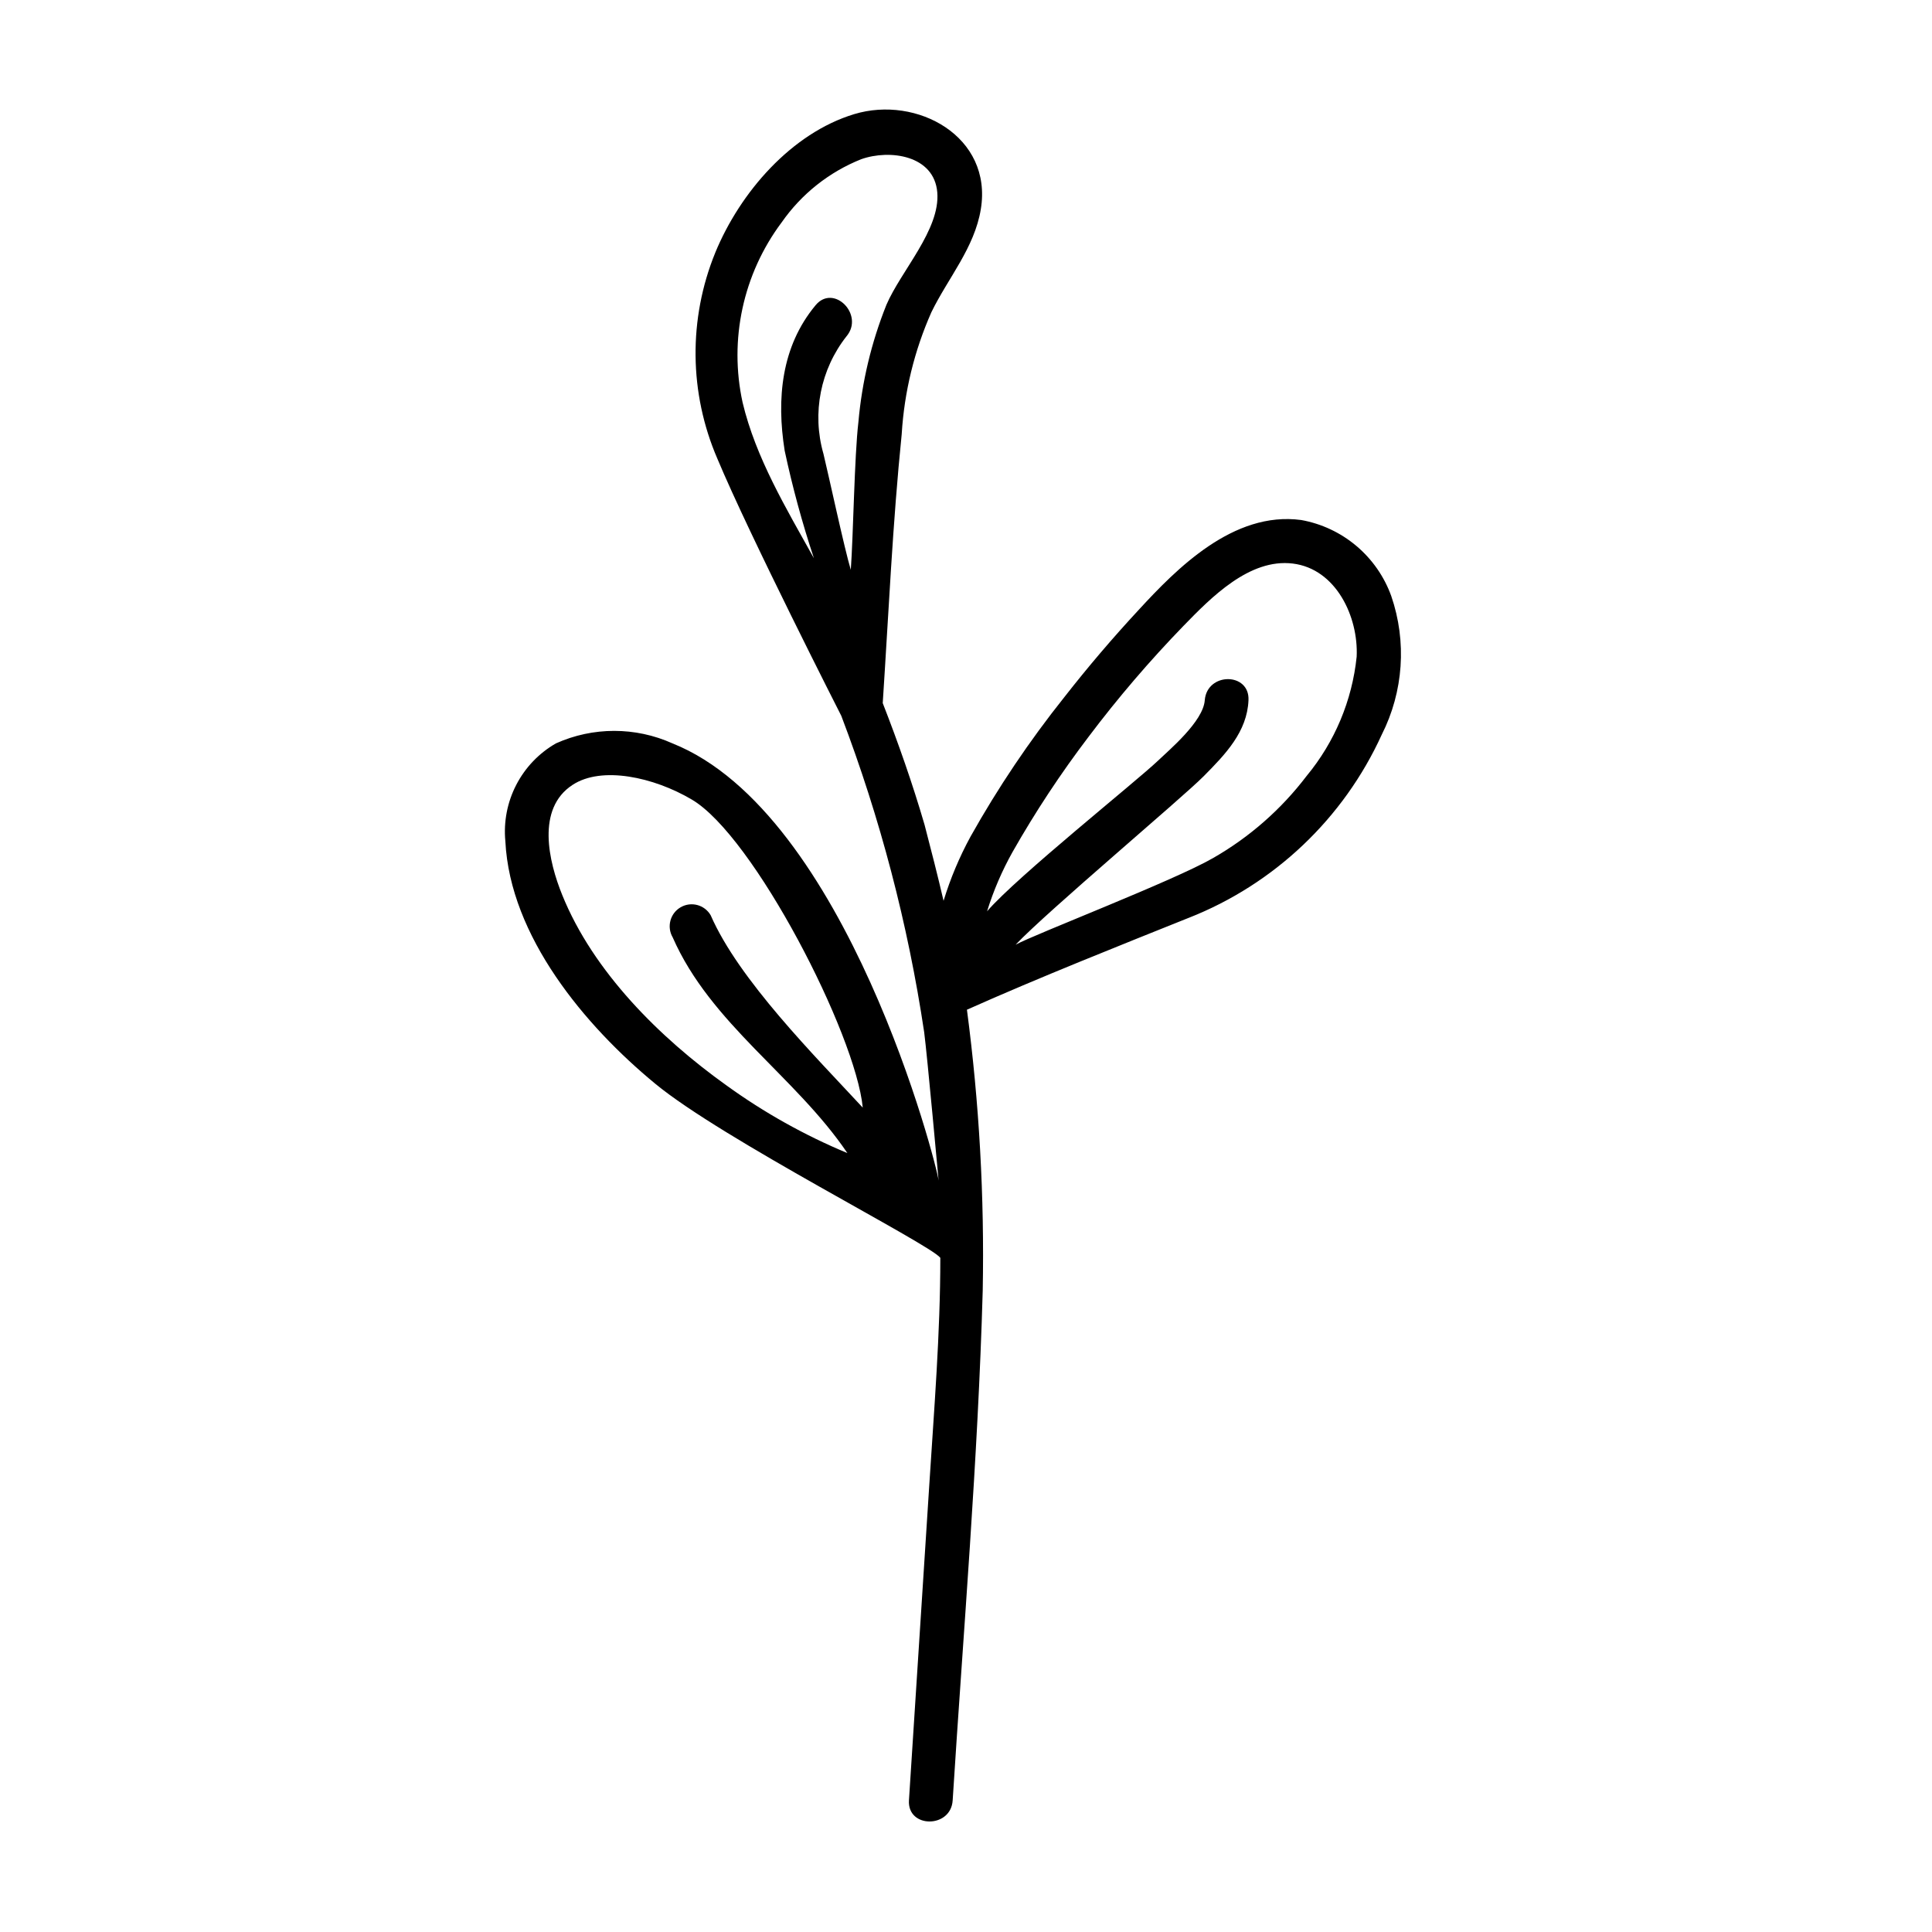 <?xml version="1.0" encoding="UTF-8"?>
<!-- Uploaded to: SVG Repo, www.svgrepo.com, Generator: SVG Repo Mixer Tools -->
<svg fill="#000000" width="800px" height="800px" version="1.1" viewBox="144 144 512 512" xmlns="http://www.w3.org/2000/svg">
 <path d="m512.7 301.96c-1.859-5.16-5.047-9.738-9.238-13.277-4.191-3.535-9.242-5.91-14.641-6.875-17.984-2.418-33.051 12.949-43.023 23.781-6.918 7.457-13.504 15.18-19.75 23.176-9.266 11.617-17.57 23.969-24.84 36.926-2.953 5.422-5.352 11.125-7.152 17.031-1.562-6.699-3.273-13.402-5.039-20.152-3.176-10.883-6.953-21.664-11.082-32.242 1.562-23.781 2.621-47.66 5.039-71.391h-0.004c0.684-11.117 3.344-22.016 7.859-32.195 4.383-9.02 11.438-17.078 13.098-27.305 3.176-19.246-16.93-30.23-33.555-25.191-16.625 5.039-30.23 20.707-36.828 36.727h0.004c-7.144 17.527-6.945 37.188 0.555 54.562 8.414 20.152 32.695 67.863 32.848 68.164 10.309 27.078 17.672 55.184 21.965 83.836 0.805 6.144 3.828 39.348 3.828 39.348-0.352-3.777-24.285-97.438-70.535-115.88h0.004c-9.824-4.414-21.062-4.414-30.883 0-4.492 2.578-8.145 6.398-10.52 11-2.379 4.602-3.379 9.789-2.883 14.945 1.258 25.191 21.059 48.871 39.699 64.234 17.785 14.711 72.75 42.473 75.57 46.148 0 20.152-1.664 40.305-2.922 60.156l-5.391 83.633c-0.453 7.457 11.133 7.457 11.586 0 2.824-44.789 6.703-90.133 7.965-135.12 0.473-24.875-0.926-49.75-4.184-74.414 18.941-8.465 41.414-17.383 58.746-24.336v0.004c22.715-8.934 41.07-26.352 51.188-48.57 5.762-11.398 6.672-24.645 2.516-36.727zm-161.57-99c5.242-7.535 12.582-13.371 21.109-16.773 7.559-2.672 19.348-1.059 20.152 8.816s-9.621 20.758-13.504 29.824h0.004c-3.973 9.926-6.469 20.383-7.406 31.035-1.059 8.918-1.359 30.23-2.016 39.145-1.664-5.492-5.894-25.191-7.254-30.781h-0.004c-3.074-10.766-0.785-22.348 6.148-31.137 4.734-5.691-3.426-13.957-8.211-8.211-9.117 10.934-10.379 24.836-8.211 38.492h-0.004c2.062 9.656 4.652 19.191 7.762 28.562-7.406-13.301-15.418-26.652-18.895-41.262-3.641-16.648 0.129-34.059 10.328-47.711zm-58.141 178.2c-3.578-8.816-6.953-22.871 2.769-29.172 7.707-5.039 21.461-2.066 31.539 3.879 16.473 9.621 43.48 62.219 45.344 81.668-12.594-13.602-32.848-33.855-40.305-50.984-1.613-2.781-5.176-3.731-7.961-2.117-2.781 1.613-3.727 5.18-2.113 7.961 10.078 22.973 32.496 36.777 46.301 57.184-11.34-4.723-22.094-10.738-32.043-17.938-17.633-12.594-35.316-30.125-43.531-50.48zm197.29-31.539c-6.719 8.844-15.148 16.246-24.789 21.766-10.48 6.047-47.207 20.152-52.348 22.973 8.465-8.918 44.031-38.793 49.828-44.637 5.793-5.844 11.539-11.789 11.891-20.152 0.352-7.457-10.984-7.457-11.586 0-0.402 5.644-9.523 13.25-12.344 15.973-5.742 5.492-37.383 30.73-45.344 39.953v-0.004c1.691-5.461 3.957-10.73 6.754-15.719 6.027-10.613 12.762-20.812 20.152-30.531 7.777-10.316 16.191-20.145 25.188-29.422 7.254-7.457 17.434-17.887 28.918-16.473 11.488 1.41 17.434 14.156 16.93 24.688v-0.004c-1.199 11.609-5.809 22.602-13.25 31.59z"/>
</svg>